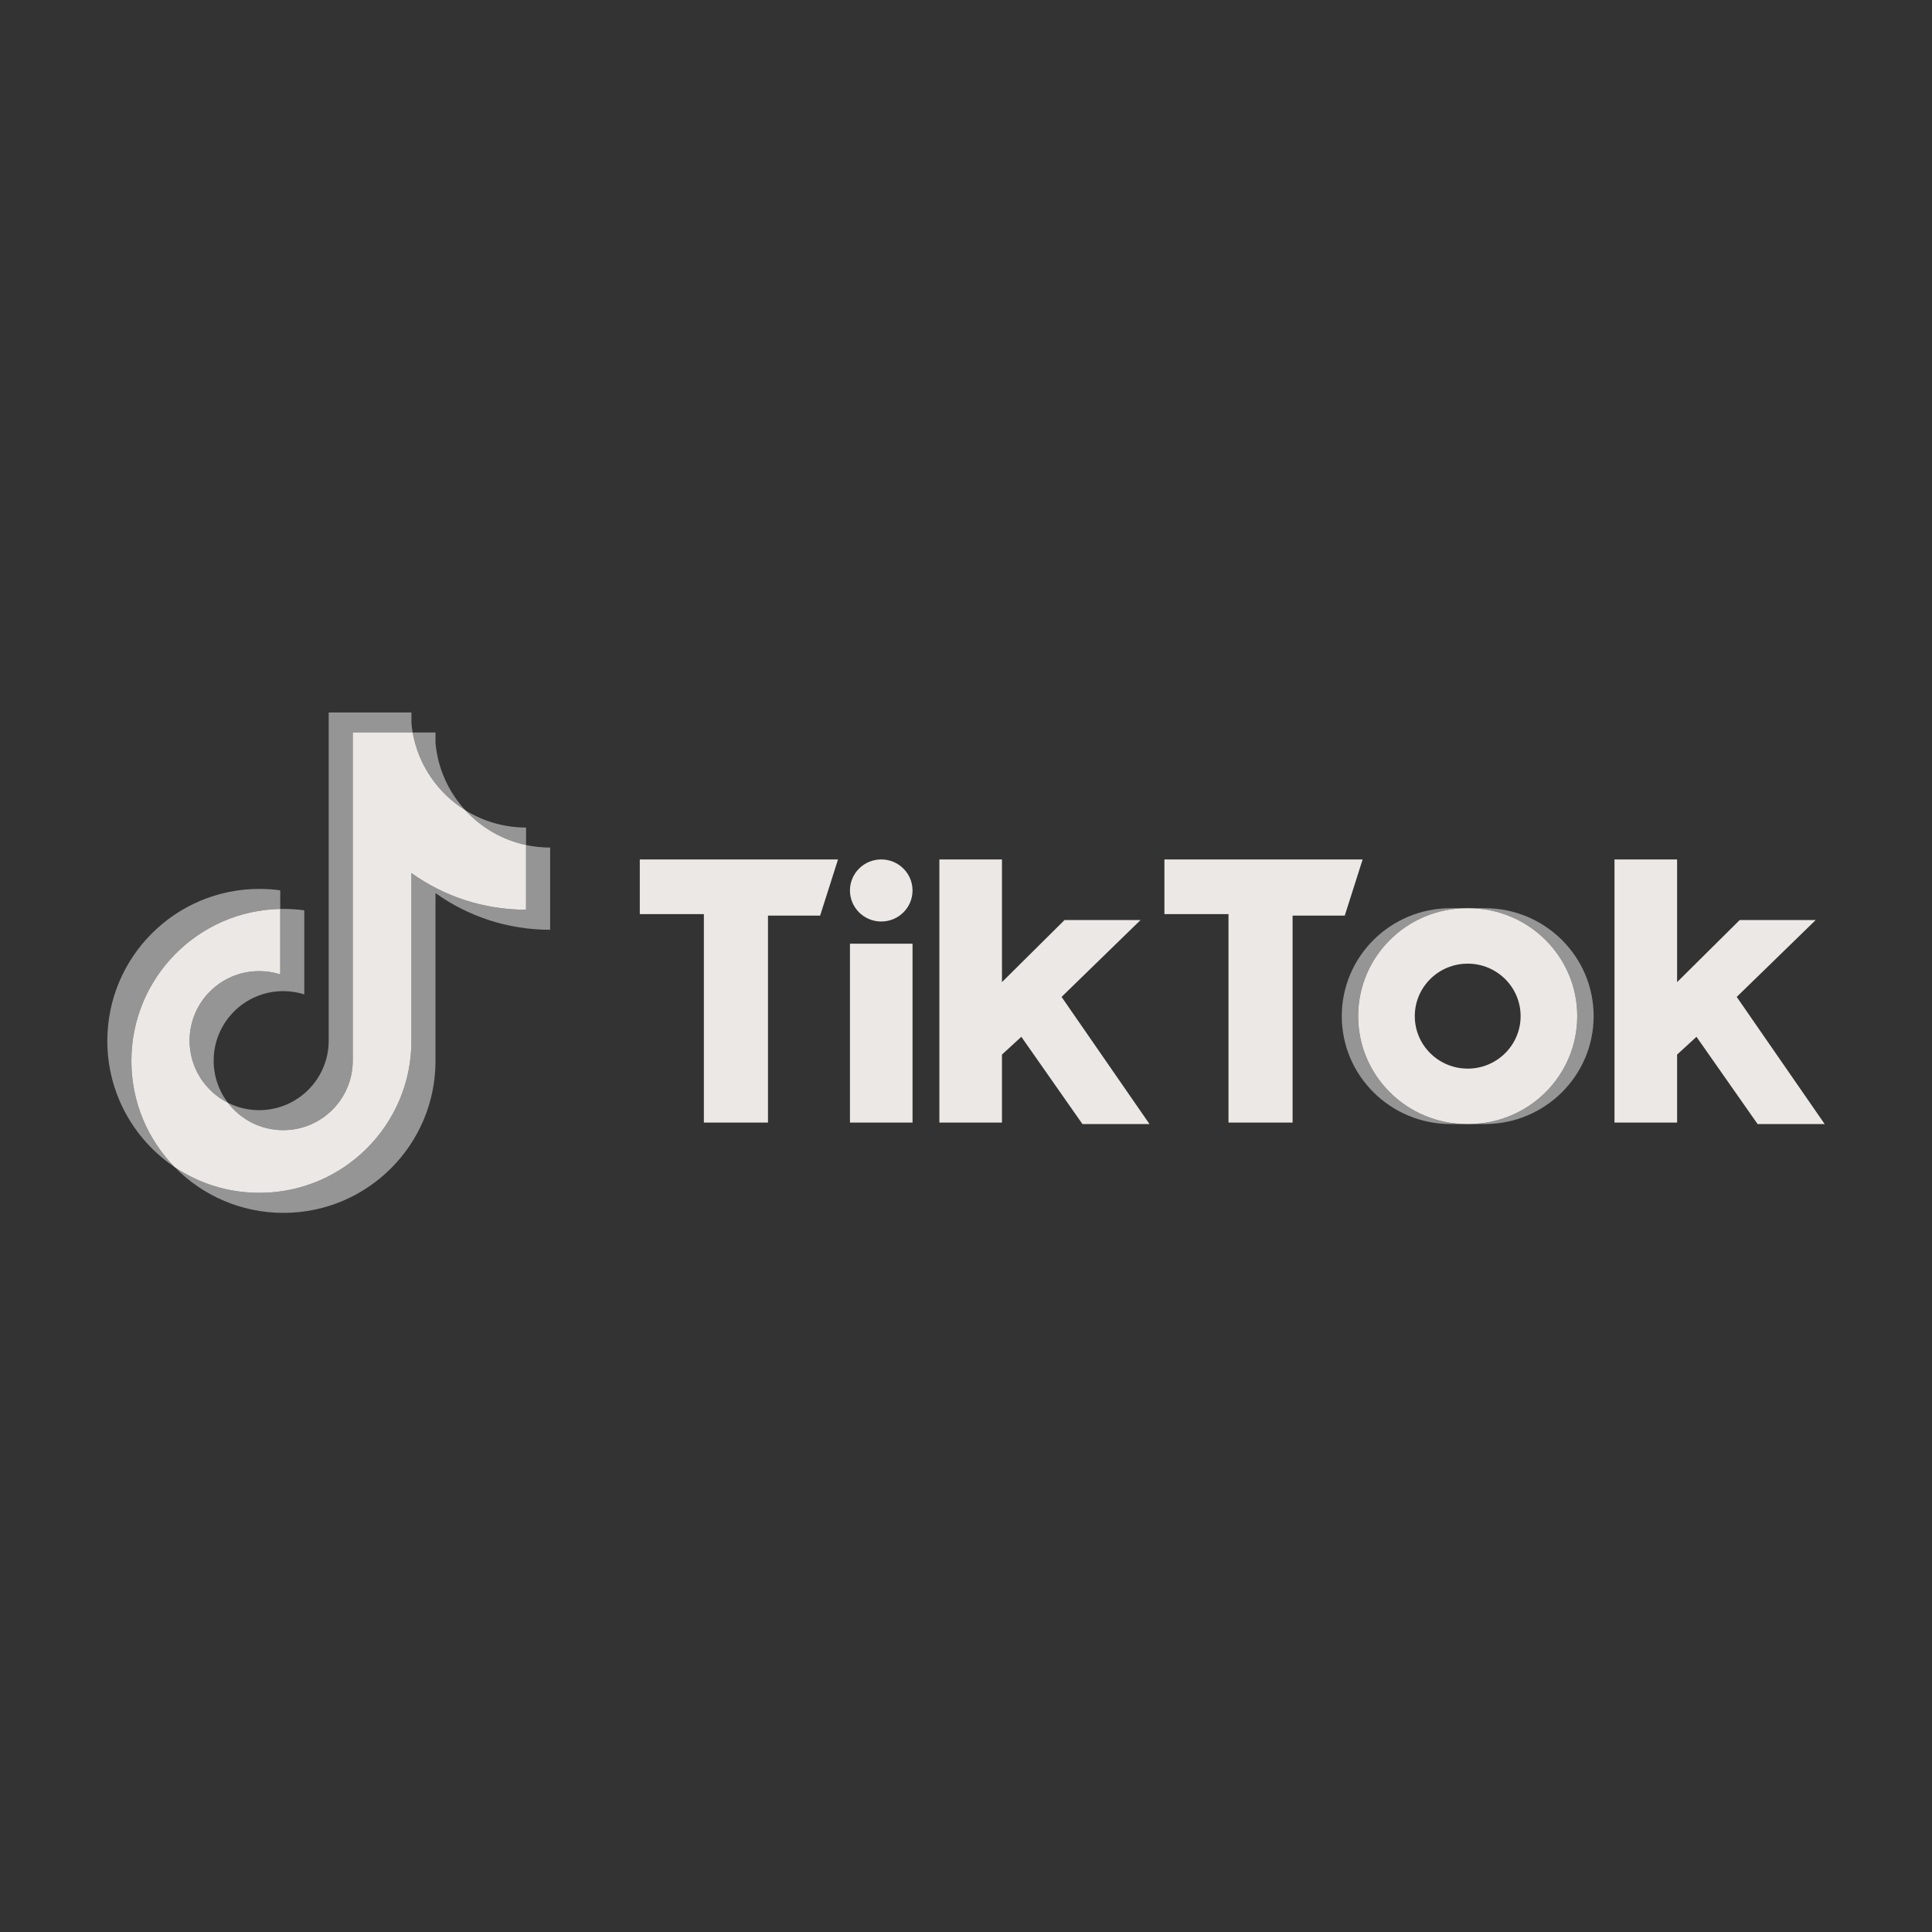 <?xml version="1.0" encoding="UTF-8"?> <svg xmlns="http://www.w3.org/2000/svg" width="120" height="120" viewBox="0 0 120 120" fill="none"><rect x="0" y="0" width="120" height="120" fill="#333333" stroke="none"/><path d="M27.05 55.472C29.057 56.906 31.515 57.75 34.171 57.75V52.643C33.668 52.643 33.167 52.591 32.675 52.486V56.506C30.02 56.506 27.562 55.663 25.555 54.229V64.651C25.555 69.864 21.326 74.09 16.111 74.09C14.165 74.09 12.356 73.502 10.853 72.494C12.568 74.246 14.96 75.334 17.606 75.334C22.822 75.334 27.05 71.107 27.05 65.894V55.472H27.05ZM28.895 50.32C27.869 49.2 27.196 47.753 27.05 46.153V45.496H25.633C25.99 47.53 27.206 49.267 28.895 50.32ZM14.152 68.493C13.579 67.742 13.269 66.823 13.271 65.879C13.271 63.494 15.205 61.561 17.591 61.561C18.036 61.561 18.478 61.629 18.901 61.763V56.542C18.406 56.475 17.906 56.446 17.407 56.456V60.52C16.983 60.386 16.54 60.318 16.096 60.318C13.709 60.318 11.775 62.251 11.775 64.636C11.775 66.322 12.742 67.782 14.152 68.493Z" fill="white" fill-opacity="0.48"></path><path d="M25.555 54.229C27.562 55.663 30.02 56.506 32.675 56.506V52.486C31.193 52.171 29.881 51.397 28.895 50.32C27.206 49.267 25.99 47.53 25.633 45.496H21.911V65.894C21.902 68.272 19.972 70.197 17.591 70.197C16.188 70.197 14.941 69.528 14.152 68.493C12.742 67.782 11.775 66.322 11.775 64.636C11.775 62.251 13.709 60.318 16.095 60.318C16.552 60.318 16.993 60.389 17.407 60.52V56.456C12.282 56.562 8.161 60.747 8.161 65.894C8.161 68.463 9.187 70.792 10.853 72.494C12.356 73.502 14.165 74.09 16.111 74.09C21.326 74.09 25.555 69.864 25.555 64.651V54.229Z" fill="#ECE8E5"></path><path d="M32.675 52.486L32.675 51.4C31.339 51.401 30.029 51.028 28.895 50.32C29.899 51.419 31.22 52.176 32.675 52.486ZM25.633 45.496C25.599 45.302 25.573 45.106 25.555 44.91V44.253H20.416V64.651C20.407 67.028 18.477 68.954 16.095 68.954C15.396 68.954 14.736 68.788 14.152 68.493C14.941 69.528 16.188 70.197 17.591 70.197C19.971 70.197 21.903 68.272 21.911 65.894V45.496H25.633ZM17.407 56.456L17.407 55.299C16.977 55.241 16.544 55.211 16.111 55.211C10.895 55.211 6.666 59.438 6.666 64.651C6.666 67.919 8.328 70.799 10.853 72.493C9.188 70.792 8.161 68.463 8.161 65.894C8.161 60.747 12.282 56.562 17.407 56.456Z" fill="white" fill-opacity="0.48"></path><path d="M92.226 69.817C95.958 69.817 98.984 66.815 98.984 63.114C98.984 59.412 95.958 56.41 92.226 56.41H91.208C94.94 56.41 97.966 59.412 97.966 63.114C97.966 66.815 94.94 69.817 91.208 69.817H92.226Z" fill="white" fill-opacity="0.48"></path><path d="M91.116 56.41H90.098C86.366 56.41 83.34 59.412 83.34 63.114C83.34 66.815 86.366 69.817 90.098 69.817H91.116C87.383 69.817 84.358 66.815 84.358 63.114C84.357 59.412 87.383 56.41 91.116 56.41Z" fill="white" fill-opacity="0.48"></path><path d="M39.739 53.381V56.778H43.719V69.725H47.701V56.87H50.94L52.051 53.381L39.739 53.381ZM72.324 53.381V56.778H76.304V69.725H80.285V56.87H83.525L84.636 53.381L72.324 53.381ZM52.792 55.309C52.792 54.244 53.661 53.381 54.735 53.381C55.809 53.381 56.679 54.244 56.679 55.309C56.679 56.373 55.81 57.237 54.735 57.237C53.661 57.236 52.792 56.373 52.792 55.309ZM52.792 58.615H56.679V69.725H52.792V58.615ZM58.346 53.381V69.725H62.234V65.501L63.437 64.398L67.232 69.816H71.397L65.936 61.92L70.842 57.145H66.121L62.234 61.001V53.381H58.346ZM100.279 53.381V69.725H104.168V65.501L105.371 64.398L109.167 69.816H113.333L107.871 61.92L112.777 57.145H108.056L104.168 61.001V53.381H100.279Z" fill="#ECE8E5"></path><path d="M91.208 69.817C94.94 69.817 97.966 66.815 97.966 63.114C97.966 59.412 94.94 56.41 91.208 56.41H91.115C87.383 56.41 84.358 59.412 84.358 63.114C84.358 66.815 87.383 69.817 91.115 69.817H91.208ZM87.875 63.114C87.875 61.313 89.347 59.854 91.162 59.854C92.976 59.854 94.448 61.313 94.448 63.114C94.448 64.914 92.976 66.374 91.162 66.374C89.347 66.373 87.875 64.914 87.875 63.114Z" fill="#ECE8E5"></path></svg> 